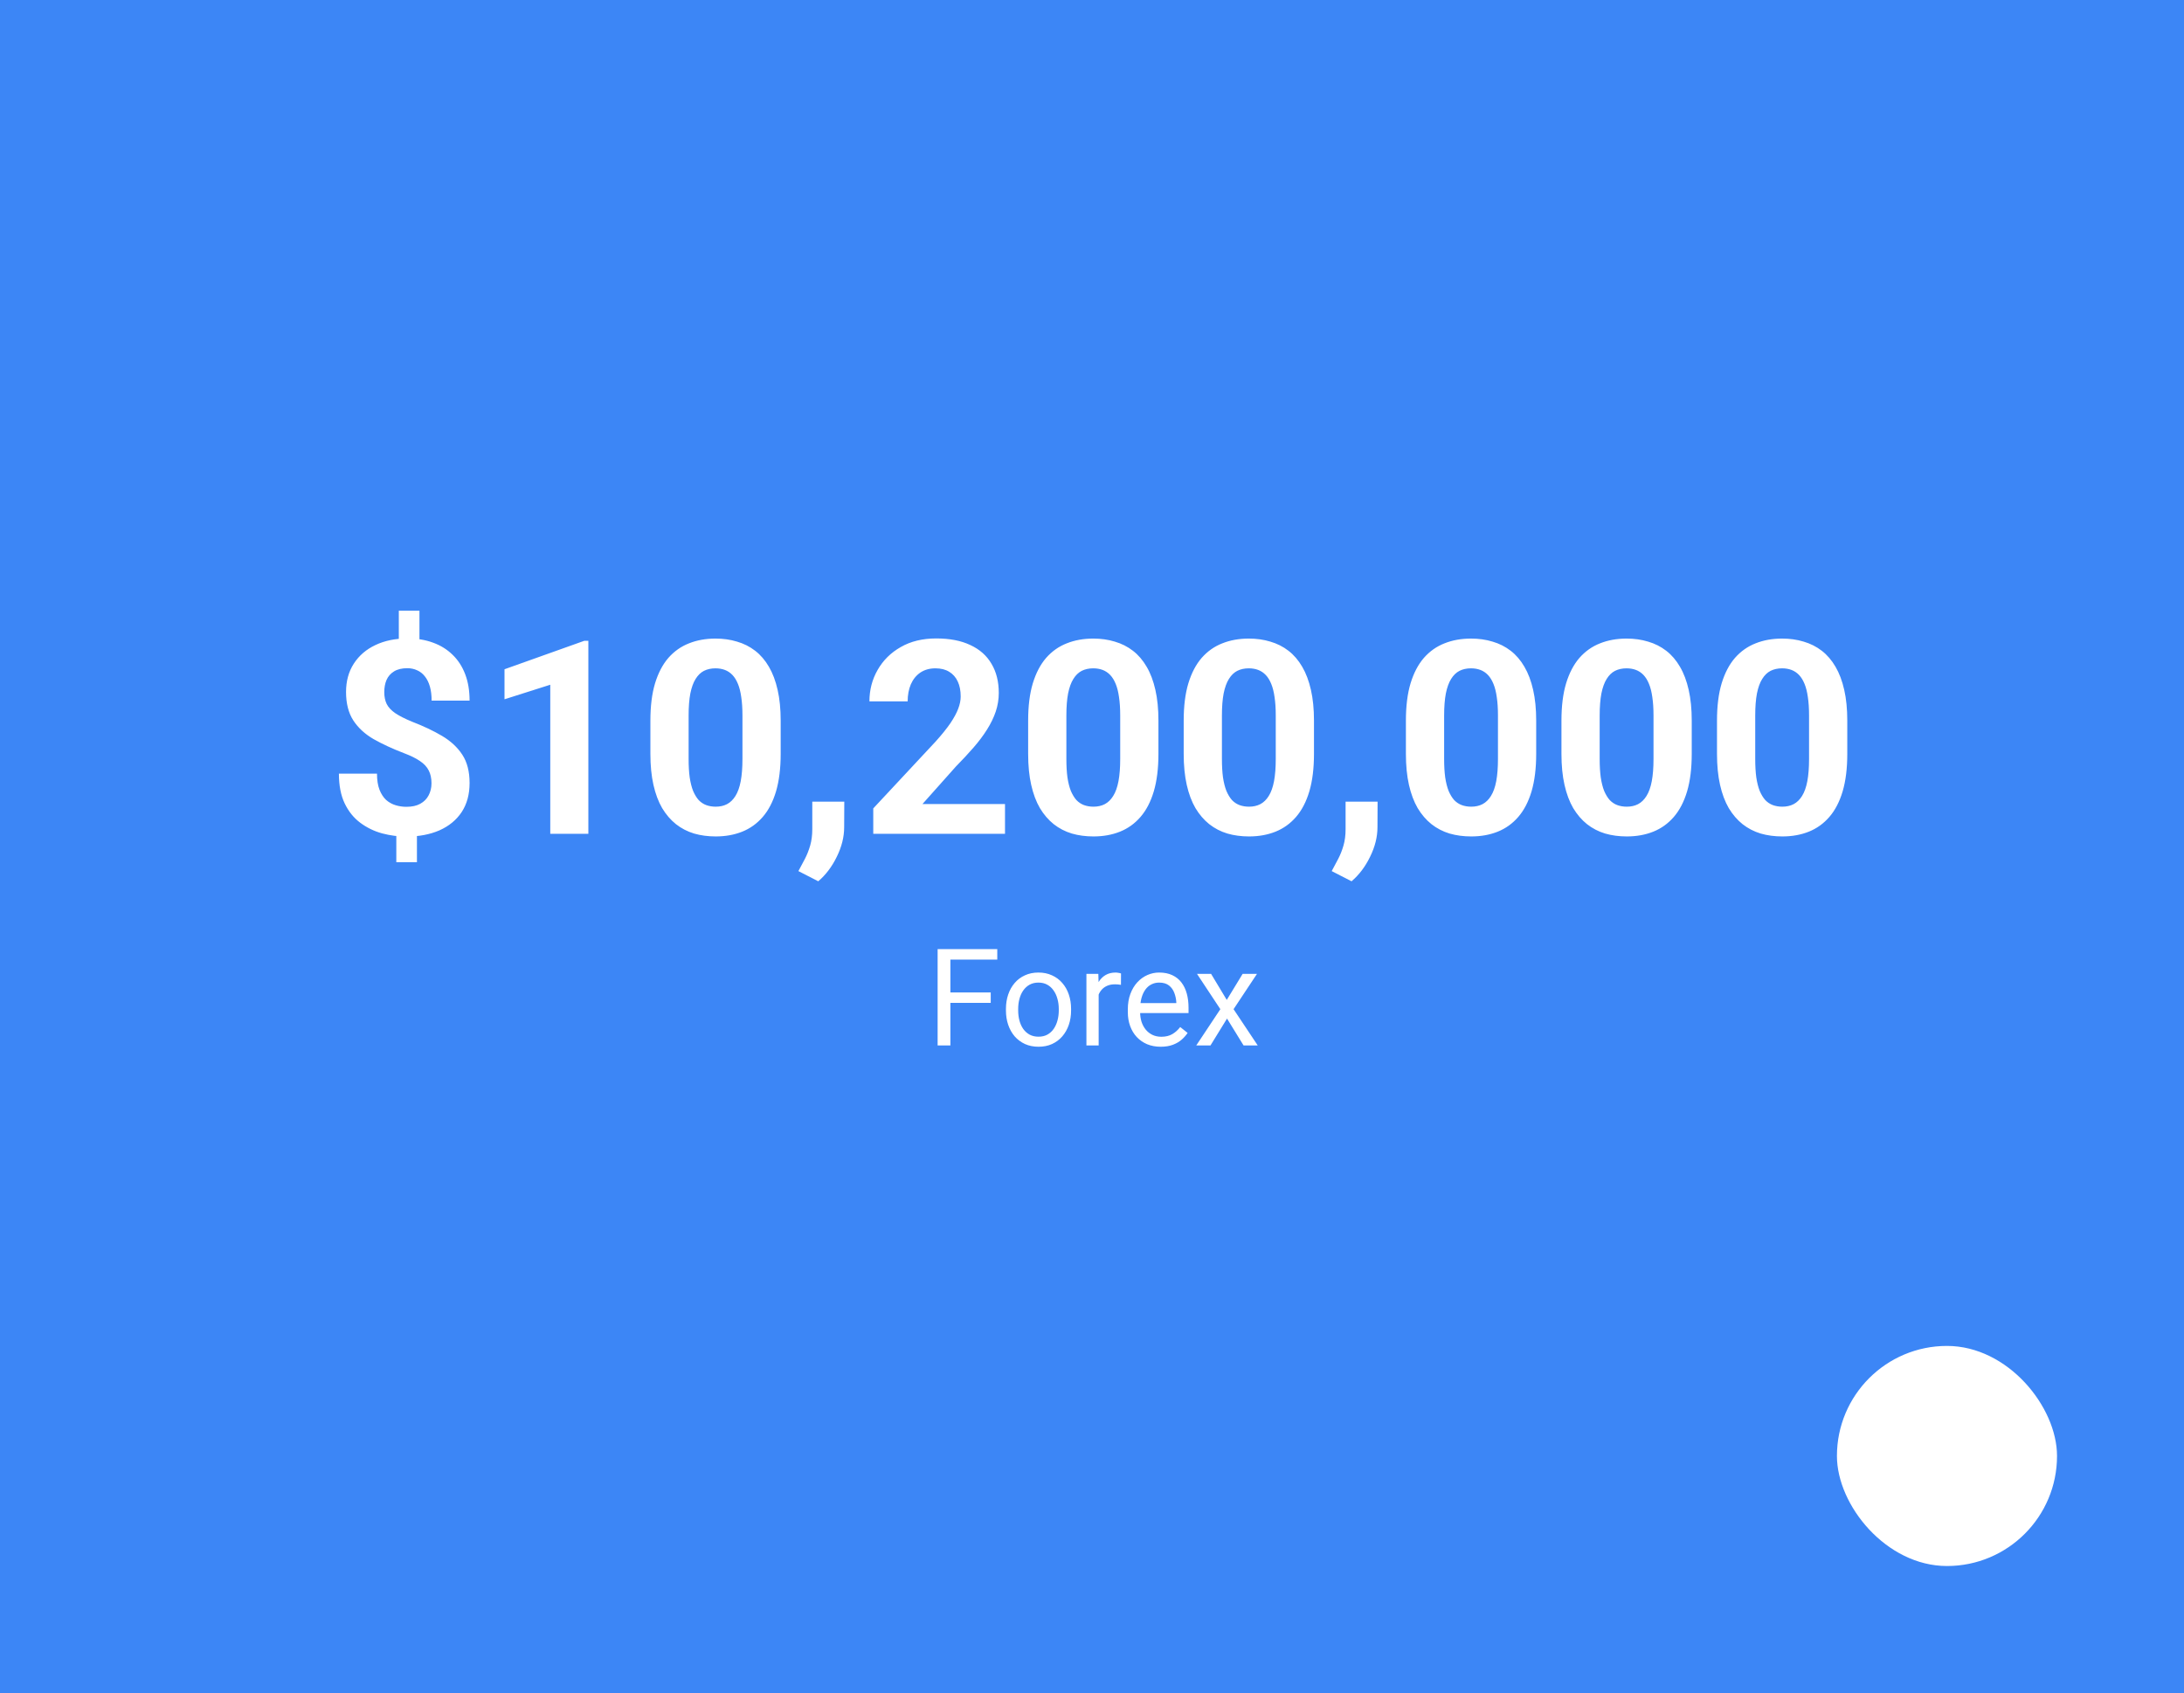 <?xml version="1.0" encoding="UTF-8"?> <svg xmlns="http://www.w3.org/2000/svg" width="258" height="200" viewBox="0 0 258 200" fill="none"><rect width="258" height="200" fill="#3C86F6"></rect><path d="M49.551 72.141V76.75H47.113V72.141H49.551ZM49.254 97.656V101.859H46.817V97.656H49.254ZM50.973 92.531C50.973 91.938 50.863 91.432 50.645 91.016C50.436 90.599 50.093 90.229 49.613 89.906C49.145 89.583 48.509 89.271 47.707 88.969C46.353 88.448 45.16 87.896 44.129 87.312C43.108 86.719 42.311 85.984 41.738 85.109C41.166 84.224 40.879 83.104 40.879 81.75C40.879 80.458 41.186 79.338 41.801 78.391C42.416 77.443 43.264 76.713 44.348 76.203C45.442 75.682 46.712 75.422 48.16 75.422C49.264 75.422 50.264 75.588 51.16 75.922C52.056 76.245 52.827 76.724 53.473 77.359C54.119 77.984 54.613 78.75 54.957 79.656C55.301 80.562 55.473 81.599 55.473 82.766H50.988C50.988 82.141 50.921 81.588 50.785 81.109C50.65 80.63 50.452 80.229 50.192 79.906C49.942 79.583 49.639 79.344 49.285 79.188C48.931 79.021 48.541 78.938 48.113 78.938C47.478 78.938 46.957 79.062 46.551 79.312C46.145 79.562 45.848 79.901 45.66 80.328C45.483 80.745 45.395 81.224 45.395 81.766C45.395 82.297 45.488 82.76 45.676 83.156C45.874 83.552 46.212 83.917 46.692 84.25C47.171 84.573 47.827 84.906 48.66 85.25C50.014 85.771 51.202 86.333 52.223 86.938C53.244 87.542 54.041 88.281 54.613 89.156C55.186 90.031 55.473 91.146 55.473 92.5C55.473 93.844 55.16 94.99 54.535 95.938C53.91 96.875 53.035 97.594 51.91 98.094C50.785 98.583 49.483 98.828 48.004 98.828C47.046 98.828 46.093 98.703 45.145 98.453C44.197 98.193 43.337 97.776 42.567 97.203C41.796 96.63 41.181 95.87 40.723 94.922C40.264 93.963 40.035 92.787 40.035 91.391H44.535C44.535 92.151 44.634 92.787 44.832 93.297C45.03 93.797 45.291 94.198 45.613 94.5C45.947 94.792 46.322 95 46.738 95.125C47.155 95.25 47.577 95.312 48.004 95.312C48.671 95.312 49.218 95.193 49.645 94.953C50.082 94.713 50.41 94.385 50.629 93.969C50.858 93.542 50.973 93.062 50.973 92.531ZM69.504 75.703V98.5H65.004V80.891L59.598 82.609V79.062L69.02 75.703H69.504ZM92.223 85.125V89.062C92.223 90.771 92.04 92.245 91.676 93.484C91.311 94.713 90.785 95.724 90.098 96.516C89.421 97.297 88.613 97.875 87.676 98.25C86.738 98.625 85.697 98.812 84.551 98.812C83.634 98.812 82.78 98.698 81.988 98.469C81.197 98.229 80.483 97.859 79.848 97.359C79.223 96.859 78.681 96.229 78.223 95.469C77.775 94.698 77.431 93.781 77.192 92.719C76.952 91.656 76.832 90.438 76.832 89.062V85.125C76.832 83.417 77.014 81.953 77.379 80.734C77.754 79.505 78.28 78.5 78.957 77.719C79.645 76.938 80.457 76.365 81.395 76C82.332 75.625 83.374 75.438 84.52 75.438C85.436 75.438 86.285 75.557 87.067 75.797C87.858 76.026 88.572 76.385 89.207 76.875C89.843 77.365 90.384 77.995 90.832 78.766C91.28 79.526 91.624 80.438 91.863 81.5C92.103 82.552 92.223 83.76 92.223 85.125ZM87.707 89.656V84.516C87.707 83.693 87.66 82.974 87.567 82.359C87.483 81.745 87.353 81.224 87.176 80.797C86.999 80.359 86.78 80.005 86.52 79.734C86.259 79.463 85.962 79.266 85.629 79.141C85.296 79.016 84.926 78.953 84.52 78.953C84.009 78.953 83.556 79.052 83.16 79.25C82.775 79.448 82.447 79.766 82.176 80.203C81.905 80.63 81.697 81.203 81.551 81.922C81.415 82.63 81.348 83.495 81.348 84.516V89.656C81.348 90.479 81.389 91.203 81.473 91.828C81.567 92.453 81.702 92.99 81.879 93.438C82.067 93.875 82.285 94.234 82.535 94.516C82.796 94.787 83.093 94.984 83.426 95.109C83.77 95.234 84.145 95.297 84.551 95.297C85.051 95.297 85.494 95.198 85.879 95C86.275 94.792 86.608 94.469 86.879 94.031C87.16 93.583 87.369 93 87.504 92.281C87.639 91.562 87.707 90.688 87.707 89.656ZM99.738 94.703L99.723 97.719C99.723 98.875 99.431 100.042 98.848 101.219C98.275 102.396 97.546 103.359 96.66 104.109L94.317 102.906C94.577 102.427 94.832 101.948 95.082 101.469C95.332 100.99 95.54 100.464 95.707 99.891C95.874 99.318 95.957 98.667 95.957 97.938V94.703H99.738ZM118.723 94.984V98.5H103.16V95.5L110.52 87.609C111.259 86.787 111.843 86.062 112.27 85.438C112.697 84.802 113.004 84.234 113.192 83.734C113.389 83.224 113.488 82.74 113.488 82.281C113.488 81.594 113.374 81.005 113.145 80.516C112.916 80.016 112.577 79.63 112.129 79.359C111.692 79.088 111.15 78.953 110.504 78.953C109.817 78.953 109.223 79.12 108.723 79.453C108.233 79.787 107.858 80.25 107.598 80.844C107.348 81.438 107.223 82.109 107.223 82.859H102.707C102.707 81.505 103.03 80.266 103.676 79.141C104.322 78.005 105.233 77.104 106.41 76.438C107.587 75.76 108.983 75.422 110.598 75.422C112.192 75.422 113.535 75.682 114.629 76.203C115.733 76.713 116.567 77.453 117.129 78.422C117.702 79.38 117.988 80.526 117.988 81.859C117.988 82.609 117.869 83.344 117.629 84.062C117.389 84.771 117.046 85.479 116.598 86.188C116.16 86.885 115.629 87.594 115.004 88.312C114.379 89.031 113.686 89.776 112.926 90.547L108.973 94.984H118.723ZM136.848 85.125V89.062C136.848 90.771 136.666 92.245 136.301 93.484C135.936 94.713 135.41 95.724 134.723 96.516C134.046 97.297 133.238 97.875 132.301 98.25C131.363 98.625 130.322 98.812 129.176 98.812C128.259 98.812 127.405 98.698 126.613 98.469C125.822 98.229 125.108 97.859 124.473 97.359C123.848 96.859 123.306 96.229 122.848 95.469C122.4 94.698 122.056 93.781 121.817 92.719C121.577 91.656 121.457 90.438 121.457 89.062V85.125C121.457 83.417 121.639 81.953 122.004 80.734C122.379 79.505 122.905 78.5 123.582 77.719C124.27 76.938 125.082 76.365 126.02 76C126.957 75.625 127.999 75.438 129.145 75.438C130.061 75.438 130.91 75.557 131.692 75.797C132.483 76.026 133.197 76.385 133.832 76.875C134.468 77.365 135.009 77.995 135.457 78.766C135.905 79.526 136.249 80.438 136.488 81.5C136.728 82.552 136.848 83.76 136.848 85.125ZM132.332 89.656V84.516C132.332 83.693 132.285 82.974 132.192 82.359C132.108 81.745 131.978 81.224 131.801 80.797C131.624 80.359 131.405 80.005 131.145 79.734C130.884 79.463 130.587 79.266 130.254 79.141C129.921 79.016 129.551 78.953 129.145 78.953C128.634 78.953 128.181 79.052 127.785 79.25C127.4 79.448 127.072 79.766 126.801 80.203C126.53 80.63 126.322 81.203 126.176 81.922C126.041 82.63 125.973 83.495 125.973 84.516V89.656C125.973 90.479 126.014 91.203 126.098 91.828C126.192 92.453 126.327 92.99 126.504 93.438C126.692 93.875 126.91 94.234 127.16 94.516C127.421 94.787 127.718 94.984 128.051 95.109C128.395 95.234 128.77 95.297 129.176 95.297C129.676 95.297 130.119 95.198 130.504 95C130.9 94.792 131.233 94.469 131.504 94.031C131.785 93.583 131.994 93 132.129 92.281C132.264 91.562 132.332 90.688 132.332 89.656ZM155.223 85.125V89.062C155.223 90.771 155.041 92.245 154.676 93.484C154.311 94.713 153.785 95.724 153.098 96.516C152.421 97.297 151.613 97.875 150.676 98.25C149.738 98.625 148.697 98.812 147.551 98.812C146.634 98.812 145.78 98.698 144.988 98.469C144.197 98.229 143.483 97.859 142.848 97.359C142.223 96.859 141.681 96.229 141.223 95.469C140.775 94.698 140.431 93.781 140.192 92.719C139.952 91.656 139.832 90.438 139.832 89.062V85.125C139.832 83.417 140.014 81.953 140.379 80.734C140.754 79.505 141.28 78.5 141.957 77.719C142.645 76.938 143.457 76.365 144.395 76C145.332 75.625 146.374 75.438 147.52 75.438C148.436 75.438 149.285 75.557 150.067 75.797C150.858 76.026 151.572 76.385 152.207 76.875C152.843 77.365 153.384 77.995 153.832 78.766C154.28 79.526 154.624 80.438 154.863 81.5C155.103 82.552 155.223 83.76 155.223 85.125ZM150.707 89.656V84.516C150.707 83.693 150.66 82.974 150.567 82.359C150.483 81.745 150.353 81.224 150.176 80.797C149.999 80.359 149.78 80.005 149.52 79.734C149.259 79.463 148.962 79.266 148.629 79.141C148.296 79.016 147.926 78.953 147.52 78.953C147.009 78.953 146.556 79.052 146.16 79.25C145.775 79.448 145.447 79.766 145.176 80.203C144.905 80.63 144.697 81.203 144.551 81.922C144.416 82.63 144.348 83.495 144.348 84.516V89.656C144.348 90.479 144.389 91.203 144.473 91.828C144.567 92.453 144.702 92.99 144.879 93.438C145.067 93.875 145.285 94.234 145.535 94.516C145.796 94.787 146.093 94.984 146.426 95.109C146.77 95.234 147.145 95.297 147.551 95.297C148.051 95.297 148.494 95.198 148.879 95C149.275 94.792 149.608 94.469 149.879 94.031C150.16 93.583 150.369 93 150.504 92.281C150.639 91.562 150.707 90.688 150.707 89.656ZM162.738 94.703L162.723 97.719C162.723 98.875 162.431 100.042 161.848 101.219C161.275 102.396 160.546 103.359 159.66 104.109L157.317 102.906C157.577 102.427 157.832 101.948 158.082 101.469C158.332 100.99 158.541 100.464 158.707 99.891C158.874 99.318 158.957 98.667 158.957 97.938V94.703H162.738ZM181.473 85.125V89.062C181.473 90.771 181.291 92.245 180.926 93.484C180.561 94.713 180.035 95.724 179.348 96.516C178.671 97.297 177.863 97.875 176.926 98.25C175.988 98.625 174.947 98.812 173.801 98.812C172.884 98.812 172.03 98.698 171.238 98.469C170.447 98.229 169.733 97.859 169.098 97.359C168.473 96.859 167.931 96.229 167.473 95.469C167.025 94.698 166.681 93.781 166.442 92.719C166.202 91.656 166.082 90.438 166.082 89.062V85.125C166.082 83.417 166.264 81.953 166.629 80.734C167.004 79.505 167.53 78.5 168.207 77.719C168.895 76.938 169.707 76.365 170.645 76C171.582 75.625 172.624 75.438 173.77 75.438C174.686 75.438 175.535 75.557 176.317 75.797C177.108 76.026 177.822 76.385 178.457 76.875C179.093 77.365 179.634 77.995 180.082 78.766C180.53 79.526 180.874 80.438 181.113 81.5C181.353 82.552 181.473 83.76 181.473 85.125ZM176.957 89.656V84.516C176.957 83.693 176.91 82.974 176.817 82.359C176.733 81.745 176.603 81.224 176.426 80.797C176.249 80.359 176.03 80.005 175.77 79.734C175.509 79.463 175.212 79.266 174.879 79.141C174.546 79.016 174.176 78.953 173.77 78.953C173.259 78.953 172.806 79.052 172.41 79.25C172.025 79.448 171.697 79.766 171.426 80.203C171.155 80.63 170.947 81.203 170.801 81.922C170.666 82.63 170.598 83.495 170.598 84.516V89.656C170.598 90.479 170.639 91.203 170.723 91.828C170.817 92.453 170.952 92.99 171.129 93.438C171.317 93.875 171.535 94.234 171.785 94.516C172.046 94.787 172.343 94.984 172.676 95.109C173.02 95.234 173.395 95.297 173.801 95.297C174.301 95.297 174.744 95.198 175.129 95C175.525 94.792 175.858 94.469 176.129 94.031C176.41 93.583 176.619 93 176.754 92.281C176.889 91.562 176.957 90.688 176.957 89.656ZM199.848 85.125V89.062C199.848 90.771 199.666 92.245 199.301 93.484C198.936 94.713 198.41 95.724 197.723 96.516C197.046 97.297 196.238 97.875 195.301 98.25C194.363 98.625 193.322 98.812 192.176 98.812C191.259 98.812 190.405 98.698 189.613 98.469C188.822 98.229 188.108 97.859 187.473 97.359C186.848 96.859 186.306 96.229 185.848 95.469C185.4 94.698 185.056 93.781 184.817 92.719C184.577 91.656 184.457 90.438 184.457 89.062V85.125C184.457 83.417 184.639 81.953 185.004 80.734C185.379 79.505 185.905 78.5 186.582 77.719C187.27 76.938 188.082 76.365 189.02 76C189.957 75.625 190.999 75.438 192.145 75.438C193.061 75.438 193.91 75.557 194.692 75.797C195.483 76.026 196.197 76.385 196.832 76.875C197.468 77.365 198.009 77.995 198.457 78.766C198.905 79.526 199.249 80.438 199.488 81.5C199.728 82.552 199.848 83.76 199.848 85.125ZM195.332 89.656V84.516C195.332 83.693 195.285 82.974 195.192 82.359C195.108 81.745 194.978 81.224 194.801 80.797C194.624 80.359 194.405 80.005 194.145 79.734C193.884 79.463 193.587 79.266 193.254 79.141C192.921 79.016 192.551 78.953 192.145 78.953C191.634 78.953 191.181 79.052 190.785 79.25C190.4 79.448 190.072 79.766 189.801 80.203C189.53 80.63 189.322 81.203 189.176 81.922C189.041 82.63 188.973 83.495 188.973 84.516V89.656C188.973 90.479 189.014 91.203 189.098 91.828C189.192 92.453 189.327 92.99 189.504 93.438C189.692 93.875 189.91 94.234 190.16 94.516C190.421 94.787 190.718 94.984 191.051 95.109C191.395 95.234 191.77 95.297 192.176 95.297C192.676 95.297 193.119 95.198 193.504 95C193.9 94.792 194.233 94.469 194.504 94.031C194.785 93.583 194.994 93 195.129 92.281C195.264 91.562 195.332 90.688 195.332 89.656ZM218.223 85.125V89.062C218.223 90.771 218.041 92.245 217.676 93.484C217.311 94.713 216.785 95.724 216.098 96.516C215.421 97.297 214.613 97.875 213.676 98.25C212.738 98.625 211.697 98.812 210.551 98.812C209.634 98.812 208.78 98.698 207.988 98.469C207.197 98.229 206.483 97.859 205.848 97.359C205.223 96.859 204.681 96.229 204.223 95.469C203.775 94.698 203.431 93.781 203.192 92.719C202.952 91.656 202.832 90.438 202.832 89.062V85.125C202.832 83.417 203.014 81.953 203.379 80.734C203.754 79.505 204.28 78.5 204.957 77.719C205.645 76.938 206.457 76.365 207.395 76C208.332 75.625 209.374 75.438 210.52 75.438C211.436 75.438 212.285 75.557 213.067 75.797C213.858 76.026 214.572 76.385 215.207 76.875C215.843 77.365 216.384 77.995 216.832 78.766C217.28 79.526 217.624 80.438 217.863 81.5C218.103 82.552 218.223 83.76 218.223 85.125ZM213.707 89.656V84.516C213.707 83.693 213.66 82.974 213.567 82.359C213.483 81.745 213.353 81.224 213.176 80.797C212.999 80.359 212.78 80.005 212.52 79.734C212.259 79.463 211.962 79.266 211.629 79.141C211.296 79.016 210.926 78.953 210.52 78.953C210.009 78.953 209.556 79.052 209.16 79.25C208.775 79.448 208.447 79.766 208.176 80.203C207.905 80.63 207.697 81.203 207.551 81.922C207.416 82.63 207.348 83.495 207.348 84.516V89.656C207.348 90.479 207.389 91.203 207.473 91.828C207.567 92.453 207.702 92.99 207.879 93.438C208.067 93.875 208.285 94.234 208.535 94.516C208.796 94.787 209.093 94.984 209.426 95.109C209.77 95.234 210.145 95.297 210.551 95.297C211.051 95.297 211.494 95.198 211.879 95C212.275 94.792 212.608 94.469 212.879 94.031C213.16 93.583 213.369 93 213.504 92.281C213.639 91.562 213.707 90.688 213.707 89.656Z" fill="white"></path><path d="M112.271 112.125V123.5H110.763V112.125H112.271ZM117.037 117.242V118.477H111.943V117.242H117.037ZM117.81 112.125V113.359H111.943V112.125H117.81ZM118.834 119.367V119.188C118.834 118.578 118.922 118.013 119.099 117.492C119.276 116.966 119.532 116.51 119.865 116.125C120.198 115.734 120.602 115.432 121.076 115.219C121.55 115 122.081 114.891 122.67 114.891C123.263 114.891 123.797 115 124.271 115.219C124.75 115.432 125.157 115.734 125.49 116.125C125.828 116.51 126.086 116.966 126.263 117.492C126.44 118.013 126.529 118.578 126.529 119.188V119.367C126.529 119.977 126.44 120.542 126.263 121.062C126.086 121.583 125.828 122.039 125.49 122.43C125.157 122.815 124.753 123.117 124.279 123.336C123.81 123.549 123.279 123.656 122.685 123.656C122.091 123.656 121.558 123.549 121.084 123.336C120.61 123.117 120.203 122.815 119.865 122.43C119.532 122.039 119.276 121.583 119.099 121.062C118.922 120.542 118.834 119.977 118.834 119.367ZM120.279 119.188V119.367C120.279 119.789 120.328 120.188 120.427 120.562C120.526 120.932 120.675 121.26 120.873 121.547C121.076 121.833 121.328 122.06 121.631 122.227C121.933 122.388 122.284 122.469 122.685 122.469C123.081 122.469 123.427 122.388 123.724 122.227C124.026 122.06 124.276 121.833 124.474 121.547C124.672 121.26 124.821 120.932 124.92 120.562C125.024 120.188 125.076 119.789 125.076 119.367V119.188C125.076 118.771 125.024 118.378 124.92 118.008C124.821 117.633 124.67 117.302 124.466 117.016C124.269 116.724 124.019 116.495 123.716 116.328C123.42 116.161 123.071 116.078 122.67 116.078C122.274 116.078 121.925 116.161 121.623 116.328C121.326 116.495 121.076 116.724 120.873 117.016C120.675 117.302 120.526 117.633 120.427 118.008C120.328 118.378 120.279 118.771 120.279 119.188ZM129.787 116.375V123.5H128.341V115.047H129.748L129.787 116.375ZM132.427 115L132.42 116.344C132.3 116.318 132.185 116.302 132.076 116.297C131.972 116.286 131.852 116.281 131.716 116.281C131.383 116.281 131.089 116.333 130.834 116.438C130.578 116.542 130.362 116.688 130.185 116.875C130.008 117.062 129.867 117.286 129.763 117.547C129.664 117.802 129.599 118.083 129.568 118.391L129.162 118.625C129.162 118.115 129.211 117.635 129.31 117.188C129.414 116.74 129.573 116.344 129.787 116C130 115.651 130.271 115.38 130.599 115.188C130.933 114.99 131.328 114.891 131.787 114.891C131.891 114.891 132.011 114.904 132.146 114.93C132.282 114.951 132.375 114.974 132.427 115ZM137.115 123.656C136.526 123.656 135.992 123.557 135.513 123.359C135.039 123.156 134.631 122.872 134.287 122.508C133.948 122.143 133.688 121.711 133.506 121.211C133.323 120.711 133.232 120.164 133.232 119.57V119.242C133.232 118.555 133.334 117.943 133.537 117.406C133.74 116.865 134.016 116.406 134.365 116.031C134.714 115.656 135.11 115.372 135.552 115.18C135.995 114.987 136.453 114.891 136.927 114.891C137.532 114.891 138.052 114.995 138.49 115.203C138.933 115.411 139.295 115.703 139.576 116.078C139.857 116.448 140.065 116.885 140.201 117.391C140.336 117.891 140.404 118.438 140.404 119.031V119.68H134.091V118.5H138.959V118.391C138.938 118.016 138.86 117.651 138.724 117.297C138.594 116.943 138.386 116.651 138.099 116.422C137.813 116.193 137.422 116.078 136.927 116.078C136.599 116.078 136.297 116.148 136.021 116.289C135.745 116.424 135.508 116.628 135.31 116.898C135.112 117.169 134.959 117.5 134.849 117.891C134.74 118.281 134.685 118.732 134.685 119.242V119.57C134.685 119.971 134.74 120.349 134.849 120.703C134.964 121.052 135.128 121.359 135.341 121.625C135.56 121.891 135.823 122.099 136.131 122.25C136.443 122.401 136.797 122.477 137.193 122.477C137.703 122.477 138.136 122.372 138.49 122.164C138.844 121.956 139.154 121.677 139.42 121.328L140.295 122.023C140.112 122.299 139.881 122.562 139.599 122.812C139.318 123.062 138.972 123.266 138.56 123.422C138.154 123.578 137.672 123.656 137.115 123.656ZM143.068 115.047L144.92 118.125L146.795 115.047H148.49L145.724 119.219L148.576 123.5H146.904L144.951 120.328L142.998 123.5H141.318L144.162 119.219L141.404 115.047H143.068Z" fill="white"></path><rect x="217" y="159" width="26" height="26" rx="13" fill="white"></rect></svg> 